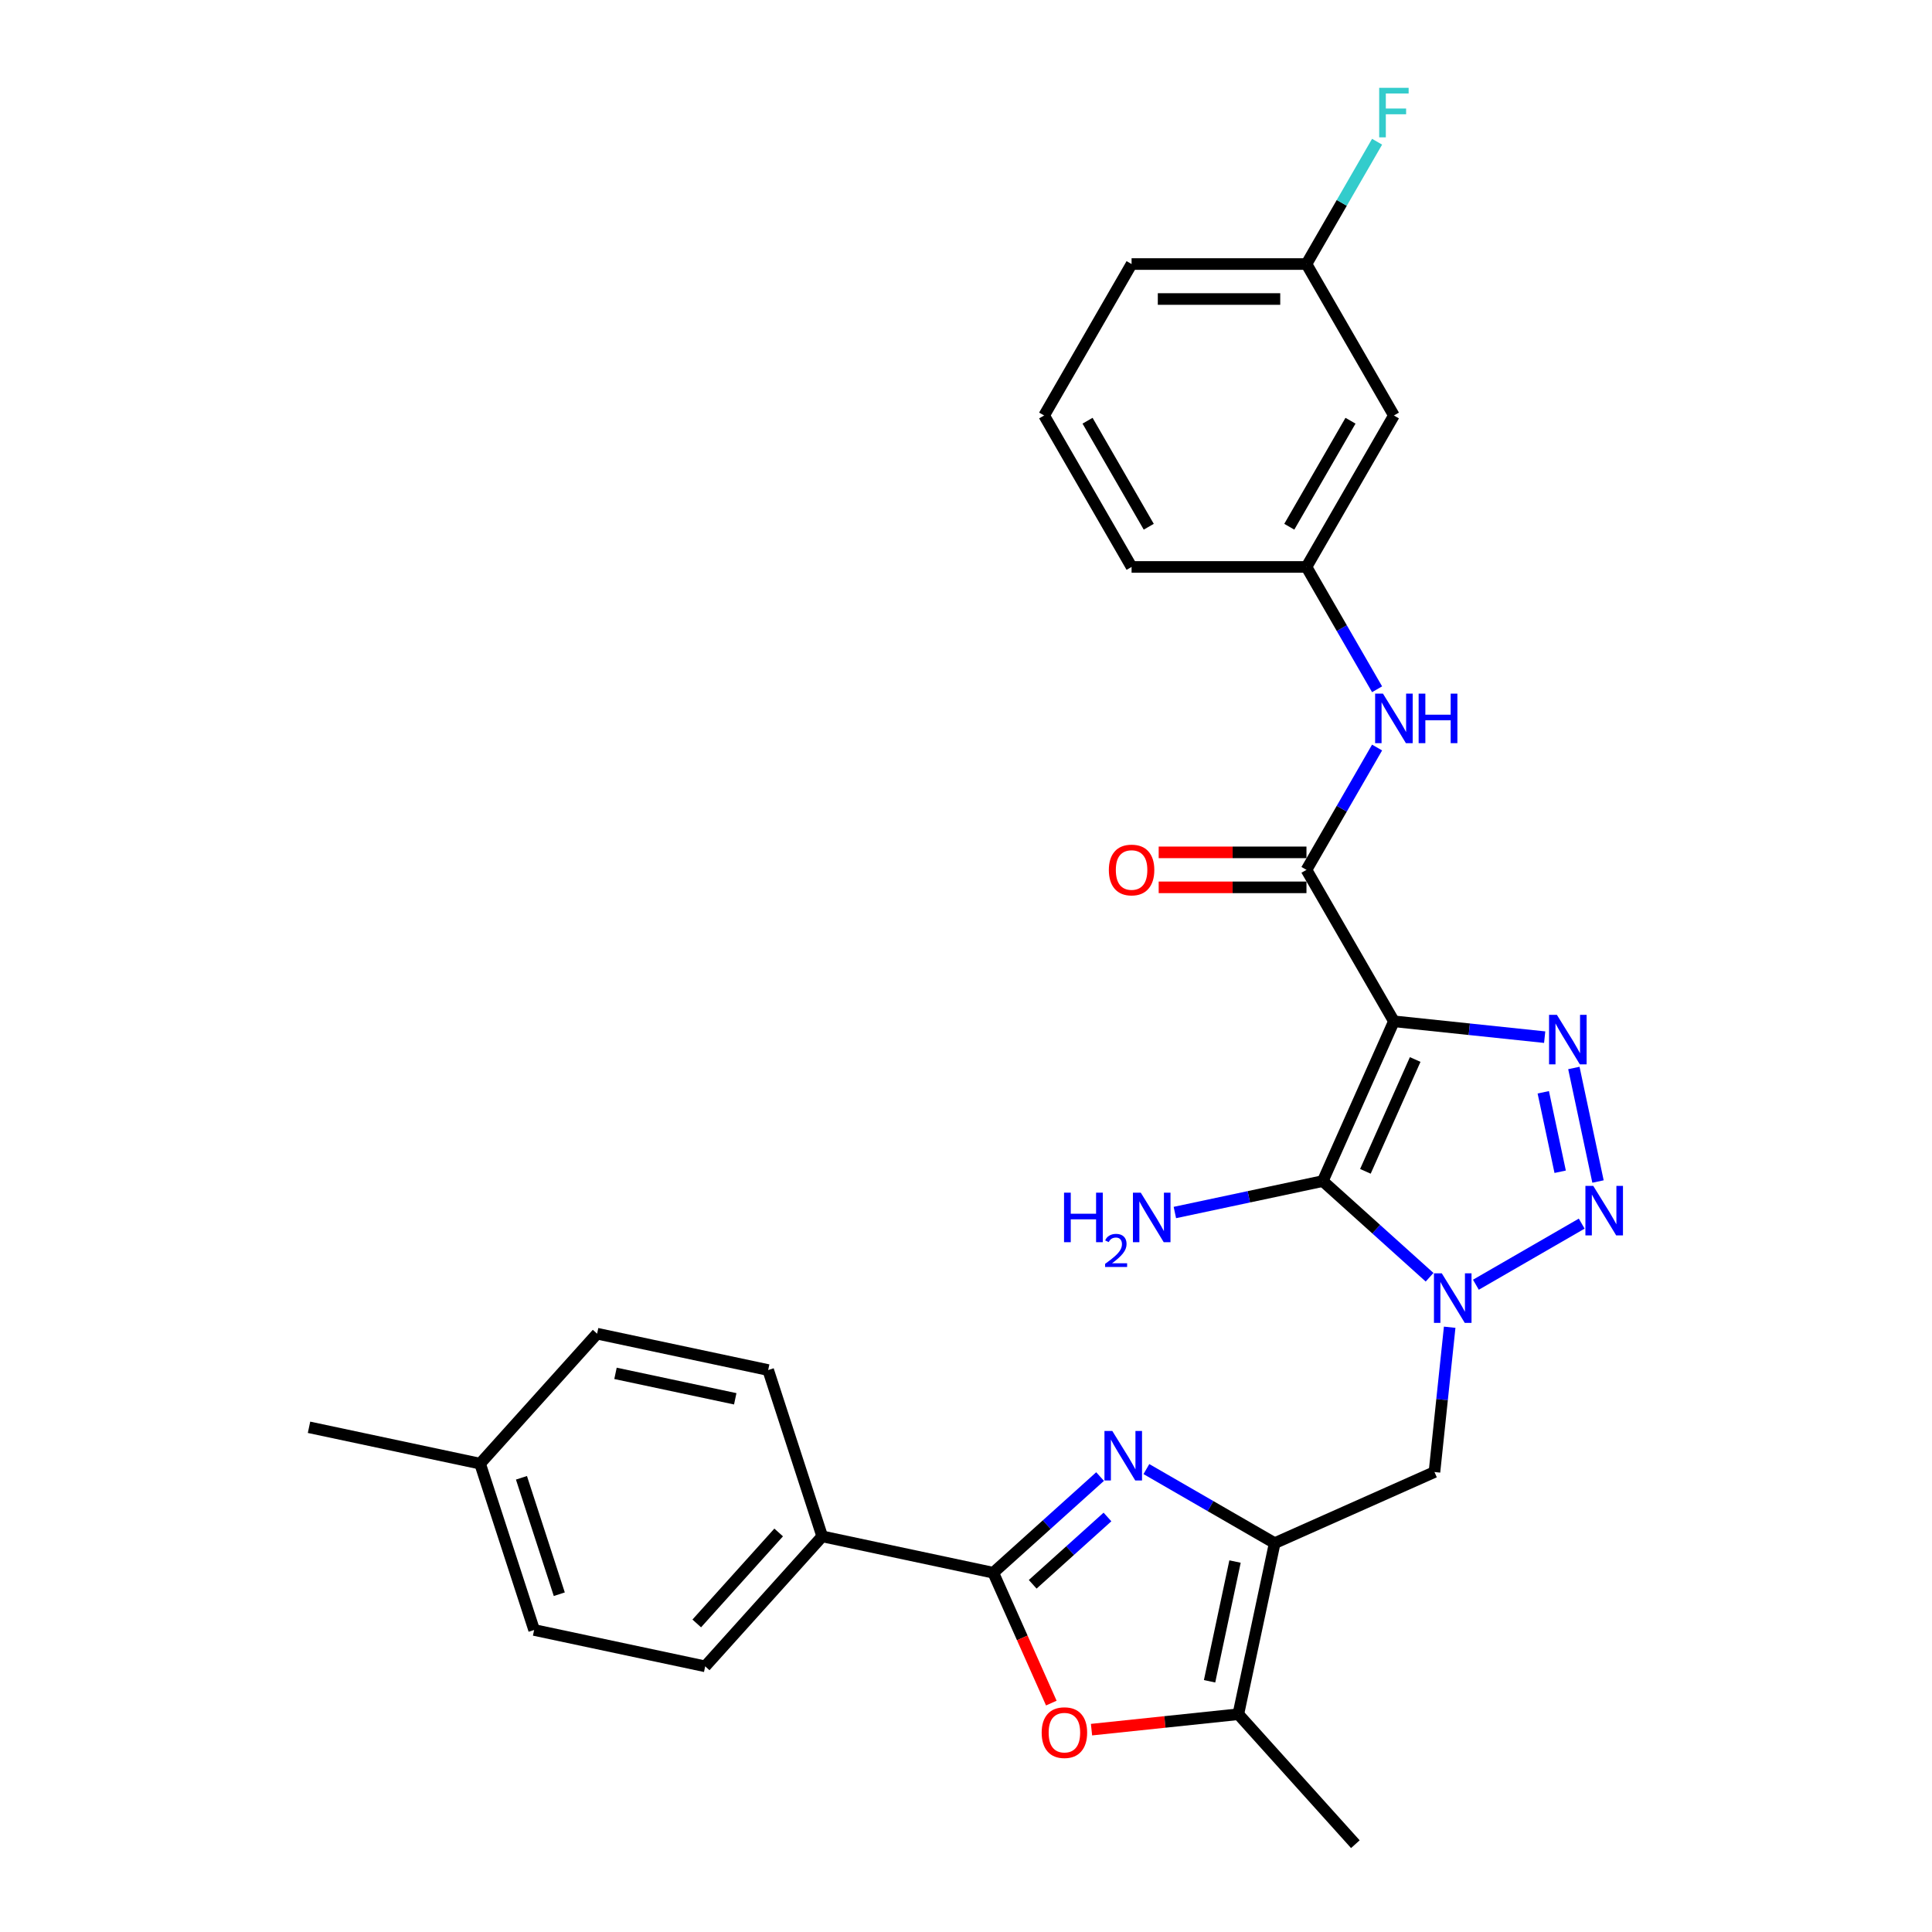 <?xml version='1.0' encoding='iso-8859-1'?>
<svg version='1.1' baseProfile='full'
              xmlns='http://www.w3.org/2000/svg'
                      xmlns:rdkit='http://www.rdkit.org/xml'
                      xmlns:xlink='http://www.w3.org/1999/xlink'
                  xml:space='preserve'
width='1000px' height='1000px' viewBox='0 0 1000 1000'>
<!-- END OF HEADER -->
<rect style='opacity:1.0;fill:#FFFFFF;stroke:none' width='1000' height='1000' x='0' y='0'> </rect>
<path class='bond-1' d='M 721.484,528.628 L 684.666,611.322' style='fill:none;fill-rule:evenodd;stroke:#000000;stroke-width:6px;stroke-linecap:butt;stroke-linejoin:miter;stroke-opacity:1' />
<path class='bond-1' d='M 732.5,548.396 L 706.728,606.282' style='fill:none;fill-rule:evenodd;stroke:#000000;stroke-width:6px;stroke-linecap:butt;stroke-linejoin:miter;stroke-opacity:1' />
<path class='bond-3' d='M 721.484,528.628 L 760.504,532.729' style='fill:none;fill-rule:evenodd;stroke:#000000;stroke-width:6px;stroke-linecap:butt;stroke-linejoin:miter;stroke-opacity:1' />
<path class='bond-3' d='M 760.504,532.729 L 799.523,536.83' style='fill:none;fill-rule:evenodd;stroke:#0000FF;stroke-width:6px;stroke-linecap:butt;stroke-linejoin:miter;stroke-opacity:1' />
<path class='bond-7' d='M 721.484,528.628 L 676.224,450.235' style='fill:none;fill-rule:evenodd;stroke:#000000;stroke-width:6px;stroke-linecap:butt;stroke-linejoin:miter;stroke-opacity:1' />
<path class='bond-0' d='M 739.951,661.101 L 712.309,636.212' style='fill:none;fill-rule:evenodd;stroke:#0000FF;stroke-width:6px;stroke-linecap:butt;stroke-linejoin:miter;stroke-opacity:1' />
<path class='bond-0' d='M 712.309,636.212 L 684.666,611.322' style='fill:none;fill-rule:evenodd;stroke:#000000;stroke-width:6px;stroke-linecap:butt;stroke-linejoin:miter;stroke-opacity:1' />
<path class='bond-9' d='M 750.351,686.973 L 746.412,724.444' style='fill:none;fill-rule:evenodd;stroke:#0000FF;stroke-width:6px;stroke-linecap:butt;stroke-linejoin:miter;stroke-opacity:1' />
<path class='bond-9' d='M 746.412,724.444 L 742.474,761.916' style='fill:none;fill-rule:evenodd;stroke:#000000;stroke-width:6px;stroke-linecap:butt;stroke-linejoin:miter;stroke-opacity:1' />
<path class='bond-29' d='M 763.921,664.973 L 818.69,633.352' style='fill:none;fill-rule:evenodd;stroke:#0000FF;stroke-width:6px;stroke-linecap:butt;stroke-linejoin:miter;stroke-opacity:1' />
<path class='bond-14' d='M 684.666,611.322 L 646.388,619.459' style='fill:none;fill-rule:evenodd;stroke:#000000;stroke-width:6px;stroke-linecap:butt;stroke-linejoin:miter;stroke-opacity:1' />
<path class='bond-14' d='M 646.388,619.459 L 608.109,627.595' style='fill:none;fill-rule:evenodd;stroke:#0000FF;stroke-width:6px;stroke-linecap:butt;stroke-linejoin:miter;stroke-opacity:1' />
<path class='bond-2' d='M 827.123,611.551 L 814.632,552.785' style='fill:none;fill-rule:evenodd;stroke:#0000FF;stroke-width:6px;stroke-linecap:butt;stroke-linejoin:miter;stroke-opacity:1' />
<path class='bond-2' d='M 807.541,606.5 L 798.797,565.364' style='fill:none;fill-rule:evenodd;stroke:#0000FF;stroke-width:6px;stroke-linecap:butt;stroke-linejoin:miter;stroke-opacity:1' />
<path class='bond-4' d='M 593.372,760.393 L 626.576,779.564' style='fill:none;fill-rule:evenodd;stroke:#0000FF;stroke-width:6px;stroke-linecap:butt;stroke-linejoin:miter;stroke-opacity:1' />
<path class='bond-4' d='M 626.576,779.564 L 659.78,798.734' style='fill:none;fill-rule:evenodd;stroke:#000000;stroke-width:6px;stroke-linecap:butt;stroke-linejoin:miter;stroke-opacity:1' />
<path class='bond-6' d='M 569.402,764.265 L 541.76,789.154' style='fill:none;fill-rule:evenodd;stroke:#0000FF;stroke-width:6px;stroke-linecap:butt;stroke-linejoin:miter;stroke-opacity:1' />
<path class='bond-6' d='M 541.76,789.154 L 514.118,814.044' style='fill:none;fill-rule:evenodd;stroke:#000000;stroke-width:6px;stroke-linecap:butt;stroke-linejoin:miter;stroke-opacity:1' />
<path class='bond-6' d='M 573.223,785.186 L 553.874,802.608' style='fill:none;fill-rule:evenodd;stroke:#0000FF;stroke-width:6px;stroke-linecap:butt;stroke-linejoin:miter;stroke-opacity:1' />
<path class='bond-6' d='M 553.874,802.608 L 534.524,820.031' style='fill:none;fill-rule:evenodd;stroke:#000000;stroke-width:6px;stroke-linecap:butt;stroke-linejoin:miter;stroke-opacity:1' />
<path class='bond-5' d='M 659.78,798.734 L 742.474,761.916' style='fill:none;fill-rule:evenodd;stroke:#000000;stroke-width:6px;stroke-linecap:butt;stroke-linejoin:miter;stroke-opacity:1' />
<path class='bond-10' d='M 659.78,798.734 L 640.96,887.276' style='fill:none;fill-rule:evenodd;stroke:#000000;stroke-width:6px;stroke-linecap:butt;stroke-linejoin:miter;stroke-opacity:1' />
<path class='bond-10' d='M 639.248,808.251 L 626.074,870.231' style='fill:none;fill-rule:evenodd;stroke:#000000;stroke-width:6px;stroke-linecap:butt;stroke-linejoin:miter;stroke-opacity:1' />
<path class='bond-12' d='M 514.118,814.044 L 425.576,795.224' style='fill:none;fill-rule:evenodd;stroke:#000000;stroke-width:6px;stroke-linecap:butt;stroke-linejoin:miter;stroke-opacity:1' />
<path class='bond-31' d='M 514.118,814.044 L 529.137,847.778' style='fill:none;fill-rule:evenodd;stroke:#000000;stroke-width:6px;stroke-linecap:butt;stroke-linejoin:miter;stroke-opacity:1' />
<path class='bond-31' d='M 529.137,847.778 L 544.157,881.512' style='fill:none;fill-rule:evenodd;stroke:#FF0000;stroke-width:6px;stroke-linecap:butt;stroke-linejoin:miter;stroke-opacity:1' />
<path class='bond-11' d='M 676.224,450.235 L 694.501,418.579' style='fill:none;fill-rule:evenodd;stroke:#000000;stroke-width:6px;stroke-linecap:butt;stroke-linejoin:miter;stroke-opacity:1' />
<path class='bond-11' d='M 694.501,418.579 L 712.777,386.923' style='fill:none;fill-rule:evenodd;stroke:#0000FF;stroke-width:6px;stroke-linecap:butt;stroke-linejoin:miter;stroke-opacity:1' />
<path class='bond-13' d='M 676.224,441.183 L 637.979,441.183' style='fill:none;fill-rule:evenodd;stroke:#000000;stroke-width:6px;stroke-linecap:butt;stroke-linejoin:miter;stroke-opacity:1' />
<path class='bond-13' d='M 637.979,441.183 L 599.735,441.183' style='fill:none;fill-rule:evenodd;stroke:#FF0000;stroke-width:6px;stroke-linecap:butt;stroke-linejoin:miter;stroke-opacity:1' />
<path class='bond-13' d='M 676.224,459.287 L 637.979,459.287' style='fill:none;fill-rule:evenodd;stroke:#000000;stroke-width:6px;stroke-linecap:butt;stroke-linejoin:miter;stroke-opacity:1' />
<path class='bond-13' d='M 637.979,459.287 L 599.735,459.287' style='fill:none;fill-rule:evenodd;stroke:#FF0000;stroke-width:6px;stroke-linecap:butt;stroke-linejoin:miter;stroke-opacity:1' />
<path class='bond-8' d='M 564.966,895.263 L 602.963,891.27' style='fill:none;fill-rule:evenodd;stroke:#FF0000;stroke-width:6px;stroke-linecap:butt;stroke-linejoin:miter;stroke-opacity:1' />
<path class='bond-8' d='M 602.963,891.27 L 640.96,887.276' style='fill:none;fill-rule:evenodd;stroke:#000000;stroke-width:6px;stroke-linecap:butt;stroke-linejoin:miter;stroke-opacity:1' />
<path class='bond-24' d='M 640.96,887.276 L 701.529,954.545' style='fill:none;fill-rule:evenodd;stroke:#000000;stroke-width:6px;stroke-linecap:butt;stroke-linejoin:miter;stroke-opacity:1' />
<path class='bond-15' d='M 712.777,356.762 L 694.501,325.106' style='fill:none;fill-rule:evenodd;stroke:#0000FF;stroke-width:6px;stroke-linecap:butt;stroke-linejoin:miter;stroke-opacity:1' />
<path class='bond-15' d='M 694.501,325.106 L 676.224,293.45' style='fill:none;fill-rule:evenodd;stroke:#000000;stroke-width:6px;stroke-linecap:butt;stroke-linejoin:miter;stroke-opacity:1' />
<path class='bond-17' d='M 425.576,795.224 L 365.006,862.493' style='fill:none;fill-rule:evenodd;stroke:#000000;stroke-width:6px;stroke-linecap:butt;stroke-linejoin:miter;stroke-opacity:1' />
<path class='bond-17' d='M 403.036,793.2 L 360.637,840.289' style='fill:none;fill-rule:evenodd;stroke:#000000;stroke-width:6px;stroke-linecap:butt;stroke-linejoin:miter;stroke-opacity:1' />
<path class='bond-18' d='M 425.576,795.224 L 397.603,709.134' style='fill:none;fill-rule:evenodd;stroke:#000000;stroke-width:6px;stroke-linecap:butt;stroke-linejoin:miter;stroke-opacity:1' />
<path class='bond-16' d='M 676.224,293.45 L 721.484,215.057' style='fill:none;fill-rule:evenodd;stroke:#000000;stroke-width:6px;stroke-linecap:butt;stroke-linejoin:miter;stroke-opacity:1' />
<path class='bond-16' d='M 667.335,272.639 L 699.017,217.764' style='fill:none;fill-rule:evenodd;stroke:#000000;stroke-width:6px;stroke-linecap:butt;stroke-linejoin:miter;stroke-opacity:1' />
<path class='bond-26' d='M 676.224,293.45 L 585.704,293.45' style='fill:none;fill-rule:evenodd;stroke:#000000;stroke-width:6px;stroke-linecap:butt;stroke-linejoin:miter;stroke-opacity:1' />
<path class='bond-19' d='M 721.484,215.057 L 676.224,136.665' style='fill:none;fill-rule:evenodd;stroke:#000000;stroke-width:6px;stroke-linecap:butt;stroke-linejoin:miter;stroke-opacity:1' />
<path class='bond-21' d='M 365.006,862.493 L 276.464,843.673' style='fill:none;fill-rule:evenodd;stroke:#000000;stroke-width:6px;stroke-linecap:butt;stroke-linejoin:miter;stroke-opacity:1' />
<path class='bond-20' d='M 397.603,709.134 L 309.061,690.314' style='fill:none;fill-rule:evenodd;stroke:#000000;stroke-width:6px;stroke-linecap:butt;stroke-linejoin:miter;stroke-opacity:1' />
<path class='bond-20' d='M 380.558,724.019 L 318.579,710.845' style='fill:none;fill-rule:evenodd;stroke:#000000;stroke-width:6px;stroke-linecap:butt;stroke-linejoin:miter;stroke-opacity:1' />
<path class='bond-23' d='M 676.224,136.665 L 694.501,105.009' style='fill:none;fill-rule:evenodd;stroke:#000000;stroke-width:6px;stroke-linecap:butt;stroke-linejoin:miter;stroke-opacity:1' />
<path class='bond-23' d='M 694.501,105.009 L 712.777,73.353' style='fill:none;fill-rule:evenodd;stroke:#33CCCC;stroke-width:6px;stroke-linecap:butt;stroke-linejoin:miter;stroke-opacity:1' />
<path class='bond-30' d='M 676.224,136.665 L 585.704,136.665' style='fill:none;fill-rule:evenodd;stroke:#000000;stroke-width:6px;stroke-linecap:butt;stroke-linejoin:miter;stroke-opacity:1' />
<path class='bond-30' d='M 662.646,154.769 L 599.282,154.769' style='fill:none;fill-rule:evenodd;stroke:#000000;stroke-width:6px;stroke-linecap:butt;stroke-linejoin:miter;stroke-opacity:1' />
<path class='bond-22' d='M 309.061,690.314 L 248.492,757.583' style='fill:none;fill-rule:evenodd;stroke:#000000;stroke-width:6px;stroke-linecap:butt;stroke-linejoin:miter;stroke-opacity:1' />
<path class='bond-32' d='M 276.464,843.673 L 248.492,757.583' style='fill:none;fill-rule:evenodd;stroke:#000000;stroke-width:6px;stroke-linecap:butt;stroke-linejoin:miter;stroke-opacity:1' />
<path class='bond-32' d='M 289.486,825.165 L 269.905,764.902' style='fill:none;fill-rule:evenodd;stroke:#000000;stroke-width:6px;stroke-linecap:butt;stroke-linejoin:miter;stroke-opacity:1' />
<path class='bond-28' d='M 248.492,757.583 L 159.95,738.763' style='fill:none;fill-rule:evenodd;stroke:#000000;stroke-width:6px;stroke-linecap:butt;stroke-linejoin:miter;stroke-opacity:1' />
<path class='bond-25' d='M 540.444,215.057 L 585.704,293.45' style='fill:none;fill-rule:evenodd;stroke:#000000;stroke-width:6px;stroke-linecap:butt;stroke-linejoin:miter;stroke-opacity:1' />
<path class='bond-25' d='M 562.912,217.764 L 594.594,272.639' style='fill:none;fill-rule:evenodd;stroke:#000000;stroke-width:6px;stroke-linecap:butt;stroke-linejoin:miter;stroke-opacity:1' />
<path class='bond-27' d='M 540.444,215.057 L 585.704,136.665' style='fill:none;fill-rule:evenodd;stroke:#000000;stroke-width:6px;stroke-linecap:butt;stroke-linejoin:miter;stroke-opacity:1' />
<path  class='atom-1' d='M 746.269 659.074
L 754.669 672.652
Q 755.502 673.992, 756.842 676.418
Q 758.182 678.844, 758.254 678.989
L 758.254 659.074
L 761.658 659.074
L 761.658 684.71
L 758.145 684.71
L 749.13 669.864
Q 748.08 668.126, 746.957 666.135
Q 745.871 664.143, 745.545 663.528
L 745.545 684.71
L 742.214 684.71
L 742.214 659.074
L 746.269 659.074
' fill='#0000FF'/>
<path  class='atom-3' d='M 824.662 613.814
L 833.062 627.392
Q 833.895 628.732, 835.235 631.158
Q 836.574 633.584, 836.647 633.729
L 836.647 613.814
L 840.05 613.814
L 840.05 639.45
L 836.538 639.45
L 827.522 624.604
Q 826.472 622.866, 825.35 620.875
Q 824.264 618.883, 823.938 618.268
L 823.938 639.45
L 820.607 639.45
L 820.607 613.814
L 824.662 613.814
' fill='#0000FF'/>
<path  class='atom-4' d='M 805.842 525.272
L 814.242 538.85
Q 815.075 540.19, 816.414 542.616
Q 817.754 545.042, 817.827 545.187
L 817.827 525.272
L 821.23 525.272
L 821.23 550.908
L 817.718 550.908
L 808.702 536.062
Q 807.652 534.324, 806.53 532.333
Q 805.443 530.342, 805.118 529.726
L 805.118 550.908
L 801.786 550.908
L 801.786 525.272
L 805.842 525.272
' fill='#0000FF'/>
<path  class='atom-5' d='M 575.72 740.656
L 584.121 754.234
Q 584.954 755.574, 586.293 758
Q 587.633 760.426, 587.705 760.571
L 587.705 740.656
L 591.109 740.656
L 591.109 766.292
L 587.597 766.292
L 578.581 751.446
Q 577.531 749.708, 576.408 747.717
Q 575.322 745.725, 574.996 745.11
L 574.996 766.292
L 571.665 766.292
L 571.665 740.656
L 575.72 740.656
' fill='#0000FF'/>
<path  class='atom-9' d='M 539.168 896.81
Q 539.168 890.655, 542.209 887.215
Q 545.251 883.775, 550.935 883.775
Q 556.62 883.775, 559.661 887.215
Q 562.703 890.655, 562.703 896.81
Q 562.703 903.038, 559.625 906.586
Q 556.548 910.099, 550.935 910.099
Q 545.287 910.099, 542.209 906.586
Q 539.168 903.074, 539.168 896.81
M 550.935 907.202
Q 554.846 907.202, 556.946 904.595
Q 559.082 901.952, 559.082 896.81
Q 559.082 891.777, 556.946 889.243
Q 554.846 886.672, 550.935 886.672
Q 547.025 886.672, 544.889 889.207
Q 542.789 891.741, 542.789 896.81
Q 542.789 901.988, 544.889 904.595
Q 547.025 907.202, 550.935 907.202
' fill='#FF0000'/>
<path  class='atom-12' d='M 715.818 359.025
L 724.218 372.603
Q 725.051 373.943, 726.39 376.369
Q 727.73 378.795, 727.802 378.94
L 727.802 359.025
L 731.206 359.025
L 731.206 384.66
L 727.694 384.66
L 718.678 369.815
Q 717.628 368.077, 716.506 366.086
Q 715.419 364.094, 715.093 363.479
L 715.093 384.66
L 711.762 384.66
L 711.762 359.025
L 715.818 359.025
' fill='#0000FF'/>
<path  class='atom-12' d='M 734.284 359.025
L 737.76 359.025
L 737.76 369.924
L 750.867 369.924
L 750.867 359.025
L 754.343 359.025
L 754.343 384.66
L 750.867 384.66
L 750.867 372.82
L 737.76 372.82
L 737.76 384.66
L 734.284 384.66
L 734.284 359.025
' fill='#0000FF'/>
<path  class='atom-14' d='M 573.936 450.308
Q 573.936 444.153, 576.978 440.713
Q 580.019 437.273, 585.704 437.273
Q 591.389 437.273, 594.43 440.713
Q 597.472 444.153, 597.472 450.308
Q 597.472 456.536, 594.394 460.084
Q 591.316 463.596, 585.704 463.596
Q 580.056 463.596, 576.978 460.084
Q 573.936 456.572, 573.936 450.308
M 585.704 460.7
Q 589.615 460.7, 591.715 458.093
Q 593.851 455.449, 593.851 450.308
Q 593.851 445.275, 591.715 442.74
Q 589.615 440.17, 585.704 440.17
Q 581.794 440.17, 579.657 442.704
Q 577.557 445.239, 577.557 450.308
Q 577.557 455.486, 579.657 458.093
Q 581.794 460.7, 585.704 460.7
' fill='#FF0000'/>
<path  class='atom-15' d='M 550.744 617.325
L 554.22 617.325
L 554.22 628.223
L 567.327 628.223
L 567.327 617.325
L 570.803 617.325
L 570.803 642.96
L 567.327 642.96
L 567.327 631.12
L 554.22 631.12
L 554.22 642.96
L 550.744 642.96
L 550.744 617.325
' fill='#0000FF'/>
<path  class='atom-15' d='M 572.046 642.061
Q 572.667 640.46, 574.149 639.575
Q 575.631 638.667, 577.686 638.667
Q 580.243 638.667, 581.677 640.053
Q 583.11 641.439, 583.11 643.901
Q 583.11 646.41, 581.246 648.752
Q 579.406 651.094, 575.583 653.866
L 583.397 653.866
L 583.397 655.778
L 571.998 655.778
L 571.998 654.177
Q 575.153 651.93, 577.017 650.257
Q 578.905 648.585, 579.813 647.079
Q 580.721 645.574, 580.721 644.02
Q 580.721 642.395, 579.908 641.487
Q 579.096 640.579, 577.686 640.579
Q 576.324 640.579, 575.416 641.129
Q 574.507 641.678, 573.862 642.897
L 572.046 642.061
' fill='#0000FF'/>
<path  class='atom-15' d='M 590.458 617.325
L 598.858 630.903
Q 599.691 632.243, 601.031 634.668
Q 602.37 637.094, 602.443 637.239
L 602.443 617.325
L 605.846 617.325
L 605.846 642.96
L 602.334 642.96
L 593.318 628.115
Q 592.268 626.377, 591.146 624.385
Q 590.059 622.394, 589.734 621.778
L 589.734 642.96
L 586.402 642.96
L 586.402 617.325
L 590.458 617.325
' fill='#0000FF'/>
<path  class='atom-24' d='M 713.862 45.455
L 729.106 45.455
L 729.106 48.387
L 717.302 48.387
L 717.302 56.172
L 727.802 56.172
L 727.802 59.141
L 717.302 59.141
L 717.302 71.09
L 713.862 71.09
L 713.862 45.455
' fill='#33CCCC'/>
</svg>
